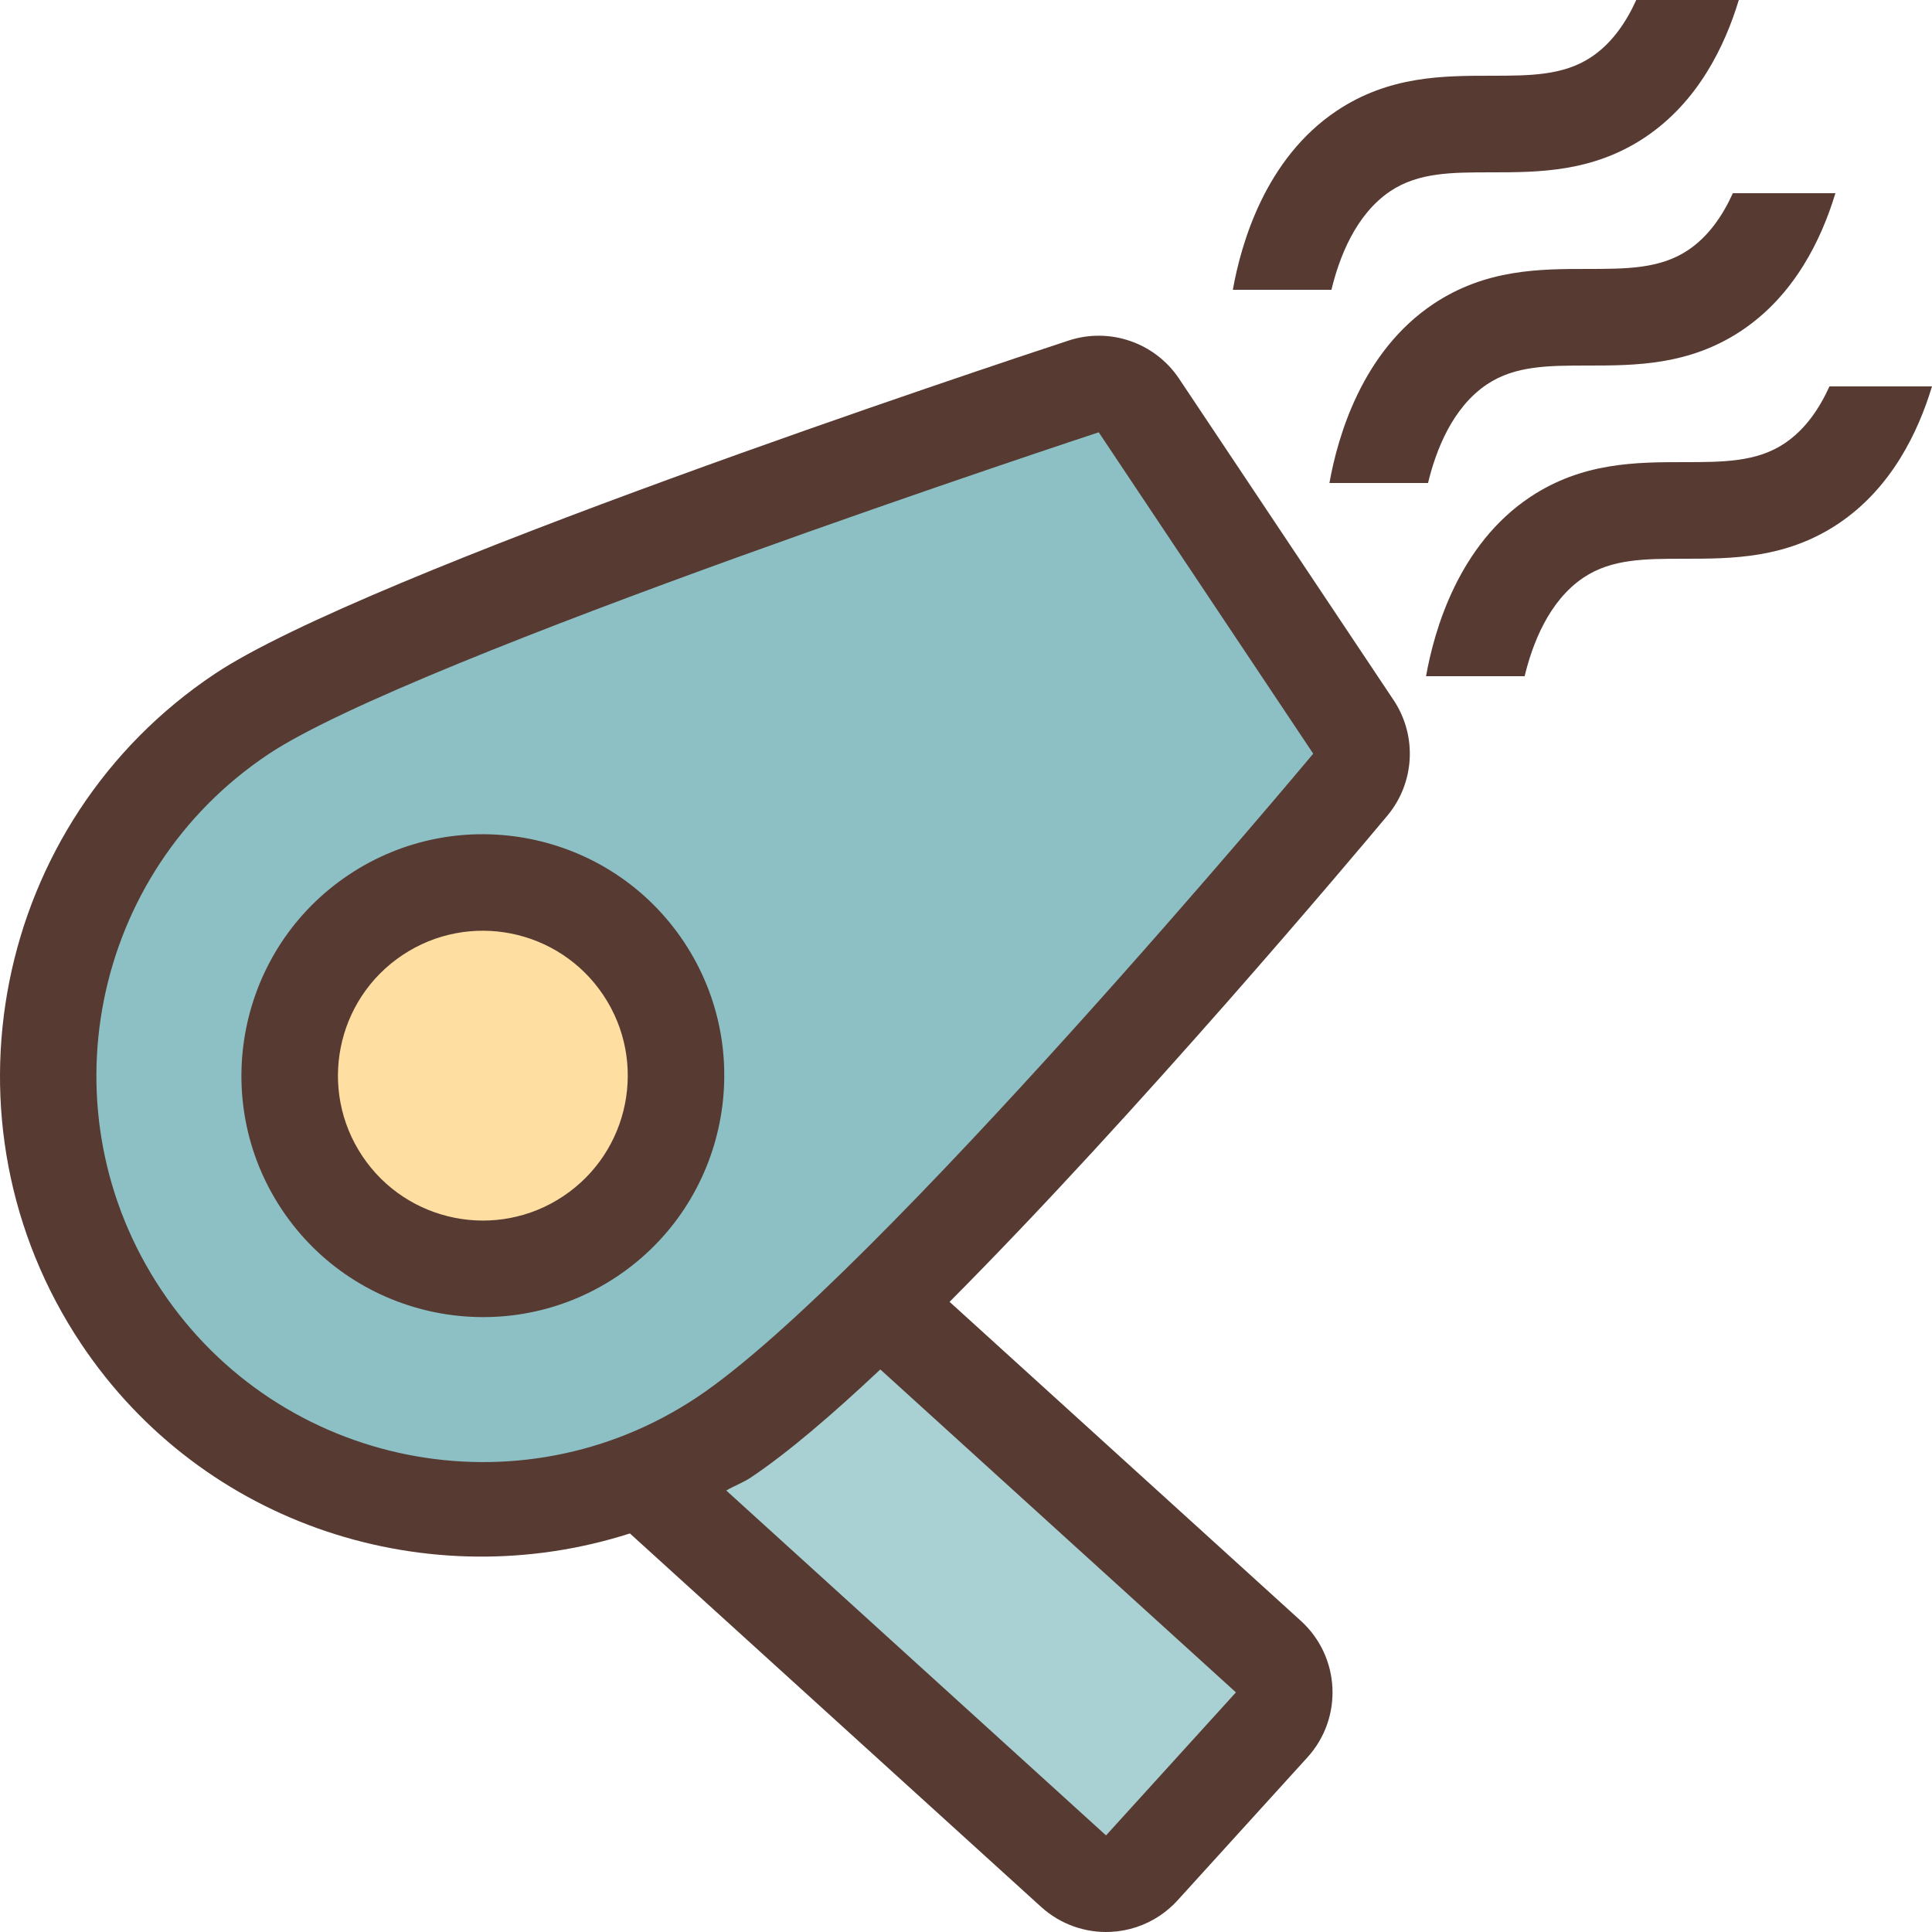 <?xml version="1.0" encoding="iso-8859-1"?>
<!-- Uploaded to: SVG Repo, www.svgrepo.com, Generator: SVG Repo Mixer Tools -->
<svg height="800px" width="800px" version="1.1" id="Layer_1" xmlns="http://www.w3.org/2000/svg" xmlns:xlink="http://www.w3.org/1999/xlink" 
	 viewBox="0 0 511.998 511.998" xml:space="preserve">
<path style="fill:#8CC0C5;" d="M128.058,400.266c-38.639,0-74.487-19.166-95.915-51.26c-17.084-25.591-23.177-56.303-17.161-86.485
	c6.025-30.174,23.433-56.201,49.024-73.284c39.134-26.112,215.663-84.361,223.164-86.827l9.242-3.038l67.567,101.231l-6.135,7.347
	c-4.796,5.734-117.905,140.885-165.931,172.928C172.909,393.567,150.825,400.266,128.058,400.266L128.058,400.266z M127.862,233.875
	c-10.112,0-19.9,2.978-28.322,8.593c-23.484,15.667-29.841,47.522-14.165,71.006c9.506,14.251,25.463,22.758,42.684,22.758
	c10.112,0,19.9-2.97,28.331-8.593c23.475-15.667,29.824-47.531,14.157-71.014C161.039,242.382,145.082,233.875,127.862,233.875z"/>
<path style="fill:#A9D0D3;" d="M170.929,392.731l15.087-8.798c1.229-0.708,2.466-1.323,3.721-1.929
	c0.734-0.35,1.485-0.674,2.185-1.135c8.235-5.495,19.209-14.677,32.614-27.29l8.619-8.107l112.469,102.144l-51.627,56.858
	L170.929,392.731z"/>
<path style="fill:#FEDEA1;" d="M127.998,336.266c-17.169,0-33.101-8.516-42.615-22.775c-7.603-11.375-10.308-25.028-7.637-38.443
	c2.671-13.414,10.419-24.977,21.803-32.572c8.431-5.641,18.253-8.619,28.373-8.619c17.169,0,33.101,8.525,42.624,22.784
	c7.595,11.375,10.3,25.02,7.629,38.434c-2.679,13.414-10.419,24.977-21.794,32.563C147.941,333.279,138.119,336.266,127.998,336.266
	z"/>
<g>
	<path style="fill:#573A32;" d="M312.472,100.362c-6.383-9.566-18.372-13.705-29.295-10.112
		c-18.961,6.238-186.394,61.73-226.27,88.337c-58.709,39.177-74.59,118.818-35.413,177.519
		c32.41,48.563,92.399,67.243,145.434,50.27l108.979,98.97c5.026,4.565,11.665,6.946,18.441,6.622
		c4.676-0.222,9.156-1.724,12.979-4.275c1.724-1.152,3.319-2.517,4.736-4.079l34.423-37.905c9.506-10.462,8.721-26.658-1.741-36.164
		l-93.099-84.548c49.894-50.108,107.349-118.468,116.019-128.845c7.279-8.713,7.945-21.18,1.647-30.626L312.472,100.362z
		 M327.533,448.496l-34.423,37.905l-100.642-91.401c2.15-1.263,4.446-2.074,6.545-3.473c9.54-6.366,21.376-16.469,34.278-28.612
		L327.533,448.496z M184.805,370.229c-47.036,31.394-110.626,18.714-142.02-28.331c-31.394-47.036-18.714-110.626,28.331-142.02
		c38.127-25.446,220.058-85.316,220.058-85.316l56.841,85.171C348.022,199.741,231.84,338.835,184.805,370.229z"/>
	<path style="fill:#573A32;" d="M92.431,231.827c-29.355,19.593-37.291,59.409-17.707,88.764
		c19.593,29.355,59.409,37.299,88.764,17.707s37.291-59.409,17.707-88.764C161.602,220.179,121.786,212.234,92.431,231.827z
		 M149.28,316.998c-17.638,11.776-41.481,7.014-53.257-10.624c-11.776-17.638-7.014-41.481,10.624-53.257
		c17.638-11.776,41.481-7.014,53.257,10.624C171.672,281.38,166.919,305.222,149.28,316.998z"/>
	<path style="fill:#573A32;" d="M368.485,50.638c7.424-4.958,16.316-4.958,26.624-4.966c12.638,0,26.948-0.017,40.823-9.267
		c14.097-9.412,21.197-24.277,24.866-36.403h-27.179c-2.594,5.734-6.34,11.392-11.895,15.104
		c-7.424,4.958-16.316,4.958-26.624,4.966c-12.638,0-26.948,0.017-40.823,9.267c-18.927,12.629-25.37,35.14-27.563,47.462h26.129
		C354.865,68.388,359.192,56.842,368.485,50.638z"/>
	<path style="fill:#573A32;" d="M447.324,66.305c-7.424,4.958-16.316,4.958-26.624,4.966c-12.638,0-26.948,0.017-40.823,9.267
		c-18.927,12.629-25.37,35.14-27.563,47.462h26.129c2.022-8.414,6.349-19.959,15.65-26.163c7.424-4.958,16.316-4.958,26.624-4.966
		c12.638,0,26.948-0.017,40.823-9.267c14.089-9.412,21.188-24.277,24.858-36.403h-27.179
		C456.625,56.936,452.879,62.593,447.324,66.305z"/>
	<path style="fill:#573A32;" d="M484.819,102.401c-2.594,5.734-6.34,11.392-11.895,15.104c-7.424,4.958-16.316,4.958-26.624,4.966
		c-12.638,0-26.948,0.017-40.823,9.267c-18.927,12.629-25.37,35.14-27.563,47.462h26.129c2.022-8.414,6.349-19.959,15.65-26.163
		c7.424-4.958,16.316-4.958,26.624-4.966c12.638,0,26.948-0.017,40.823-9.267c14.089-9.412,21.188-24.277,24.858-36.403H484.819z"/>
</g>
</svg>